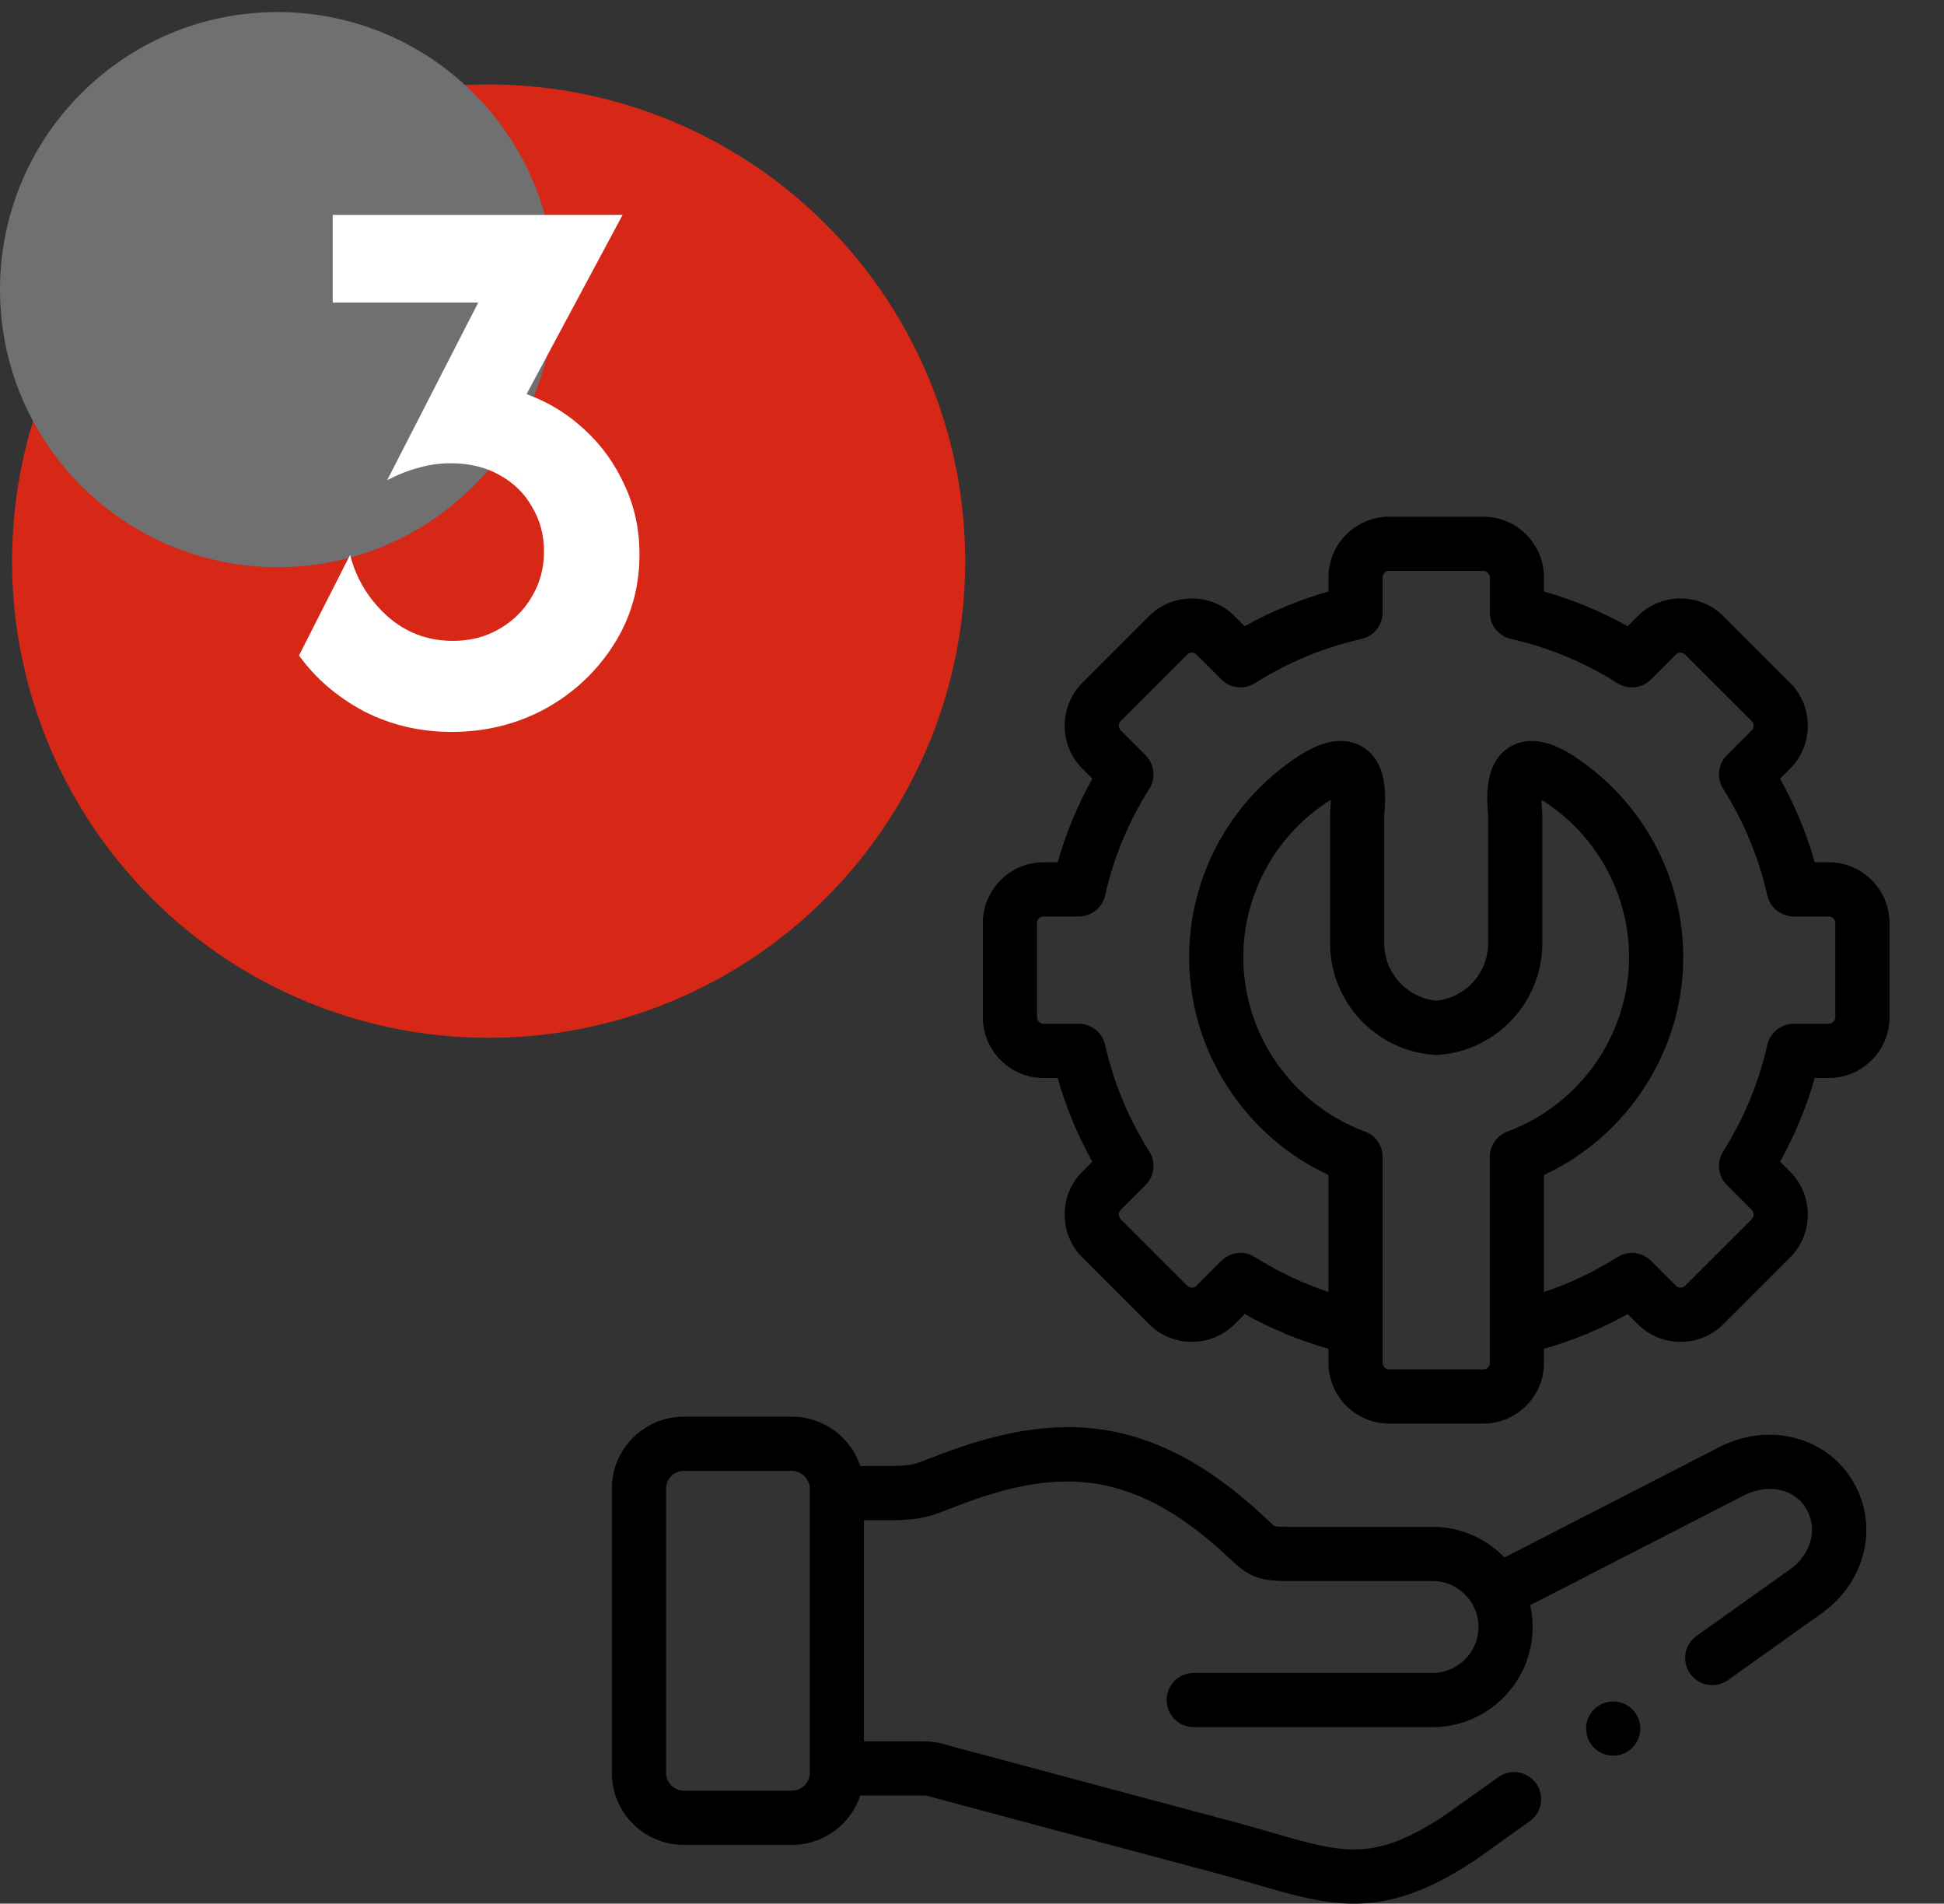<svg xmlns="http://www.w3.org/2000/svg" width="143" height="140" viewBox="0 0 143 140" fill="none"><rect x="0" y="0" width="143" height="140" fill="#333333" stroke="none"/><circle cx="35.944" cy="41.269" r="35.056" fill="#D62717"></circle><circle cx="20.413" cy="21.3" r="20.413" fill="#707070"></circle><path d="M33.236 53.827C30.894 53.827 28.731 53.317 26.747 52.297C24.791 51.25 23.207 49.886 21.994 48.206L25.755 40.807C26.196 42.543 27.092 44.031 28.442 45.271C29.82 46.511 31.445 47.131 33.319 47.131C34.587 47.131 35.716 46.842 36.708 46.263C37.728 45.684 38.527 44.899 39.106 43.907C39.712 42.915 40.015 41.799 40.015 40.559C40.015 39.347 39.725 38.258 39.147 37.294C38.596 36.302 37.797 35.517 36.75 34.938C35.73 34.359 34.532 34.07 33.154 34.07C32.327 34.07 31.542 34.18 30.798 34.401C30.054 34.593 29.282 34.897 28.483 35.31L35.179 22.249H24.474V15.801H45.801L38.734 28.986C40.332 29.565 41.751 30.433 42.991 31.59C44.231 32.72 45.209 34.07 45.925 35.641C46.669 37.211 47.041 38.92 47.041 40.766C47.041 43.218 46.407 45.436 45.14 47.42C43.873 49.404 42.192 50.975 40.097 52.132C38.003 53.262 35.716 53.827 33.236 53.827Z" fill="white"></path><path d="M134.526 63.417H133.493C132.881 61.271 132.028 59.212 130.942 57.264L131.677 56.529C132.518 55.689 132.981 54.568 132.981 53.373C132.981 52.178 132.518 51.057 131.676 50.215L126.78 45.325C125.939 44.478 124.817 44.013 123.619 44.013C122.422 44.013 121.3 44.478 120.463 45.32L119.729 46.054C117.78 44.966 115.72 44.11 113.575 43.499V42.466C113.575 40.003 111.572 38 109.11 38H102.187C99.724 38 97.721 40.003 97.721 42.466V43.499C95.576 44.11 93.515 44.966 91.562 46.055L90.832 45.325C89.99 44.478 88.868 44.013 87.671 44.013C86.474 44.013 85.351 44.479 84.515 45.321L79.619 50.216C78.778 51.057 78.315 52.178 78.315 53.373C78.315 54.568 78.778 55.689 79.619 56.529L80.353 57.264C79.264 59.217 78.409 61.277 77.802 63.417H76.764C74.302 63.417 72.298 65.421 72.298 67.883V74.812C72.298 77.274 74.302 79.278 76.764 79.278H77.802C78.409 81.418 79.264 83.478 80.353 85.431L79.619 86.166C78.778 87.006 78.315 88.127 78.315 89.322C78.315 90.517 78.778 91.638 79.619 92.479L84.51 97.371C85.351 98.217 86.474 98.683 87.671 98.683H87.671C88.868 98.683 89.99 98.217 90.827 97.375L91.562 96.64C93.516 97.73 95.578 98.585 97.721 99.192V100.23C97.721 102.692 99.724 104.695 102.186 104.695H109.109C111.572 104.695 113.575 102.692 113.575 100.23V99.192C115.718 98.585 117.778 97.731 119.729 96.641L120.459 97.371C121.3 98.217 122.422 98.683 123.619 98.683C124.816 98.683 125.939 98.216 126.775 97.376L131.677 92.479C132.518 91.638 132.981 90.517 132.981 89.322C132.981 88.127 132.518 87.006 131.677 86.166L130.942 85.431C132.027 83.484 132.881 81.424 133.492 79.278H134.526C136.989 79.278 138.992 77.274 138.992 74.812V67.883C138.992 65.421 136.989 63.417 134.526 63.417ZM109.591 100.23C109.591 100.491 109.371 100.711 109.11 100.711H102.187C101.926 100.711 101.705 100.491 101.705 100.23V97.643V85.084C101.705 84.251 101.187 83.506 100.406 83.216C95.053 81.231 91.456 76.079 91.456 70.396C91.456 65.892 93.699 61.671 97.454 59.104C97.622 58.989 97.771 58.895 97.902 58.818C97.894 59.077 97.876 59.323 97.866 59.451C97.851 59.654 97.84 59.813 97.84 59.971V69.374C97.84 73.689 101.212 77.293 105.516 77.579C105.604 77.585 105.692 77.585 105.78 77.579C110.081 77.294 113.451 73.689 113.451 69.374V59.971C113.451 59.814 113.439 59.655 113.424 59.454C113.415 59.325 113.396 59.078 113.389 58.817C113.519 58.894 113.667 58.988 113.835 59.103C117.591 61.671 119.834 65.892 119.834 70.396C119.834 76.078 116.239 81.23 110.889 83.216C110.109 83.506 109.59 84.251 109.59 85.084V97.643V100.23H109.591ZM135.008 74.812C135.008 75.069 134.783 75.293 134.526 75.293H131.946C131.015 75.293 130.208 75.938 130.003 76.846C129.372 79.633 128.279 82.269 126.755 84.68C126.257 85.468 126.372 86.495 127.03 87.153L128.86 88.983C128.979 89.102 128.997 89.246 128.997 89.322C128.997 89.398 128.979 89.543 128.861 89.66L123.954 94.561C123.842 94.674 123.71 94.698 123.619 94.698C123.529 94.698 123.397 94.674 123.28 94.557L121.451 92.727C120.791 92.068 119.763 91.954 118.976 92.453C117.275 93.531 115.465 94.386 113.575 95.018V86.409C119.756 83.533 123.819 77.265 123.819 70.396C123.819 64.575 120.927 59.124 116.084 55.814C115.342 55.307 113.086 53.764 111.113 54.9C109.176 56.016 109.369 58.631 109.451 59.747C109.458 59.844 109.465 59.926 109.467 59.971V69.374C109.467 71.554 107.8 73.382 105.648 73.593C103.493 73.382 101.824 71.554 101.824 69.374L101.824 59.986C101.826 59.926 101.833 59.844 101.84 59.747C101.923 58.631 102.118 56.017 100.182 54.901C98.209 53.763 95.95 55.306 95.207 55.814C90.363 59.124 87.472 64.576 87.472 70.396C87.472 77.266 91.537 83.534 97.721 86.41V95.018C95.831 94.386 94.018 93.531 92.313 92.453C91.985 92.245 91.616 92.144 91.249 92.144C90.734 92.144 90.224 92.343 89.84 92.728L88.006 94.561C87.894 94.674 87.762 94.698 87.671 94.698C87.58 94.698 87.448 94.674 87.332 94.558L82.436 89.662C82.317 89.543 82.3 89.398 82.3 89.322C82.3 89.247 82.317 89.102 82.436 88.983L84.266 87.153C84.924 86.495 85.039 85.468 84.541 84.68C83.009 82.257 81.917 79.622 81.294 76.849C81.09 75.94 80.283 75.293 79.35 75.293H76.764C76.508 75.293 76.283 75.068 76.283 74.812V67.883C76.283 67.622 76.503 67.401 76.764 67.401H79.35C80.283 67.401 81.09 66.755 81.294 65.846C81.917 63.073 83.009 60.438 84.541 58.014C85.039 57.227 84.924 56.2 84.266 55.541L82.436 53.712C82.317 53.593 82.3 53.448 82.3 53.373C82.3 53.297 82.317 53.152 82.436 53.033L87.336 48.133C87.448 48.02 87.58 47.996 87.671 47.996C87.762 47.996 87.894 48.02 88.01 48.137L89.84 49.967C90.499 50.626 91.526 50.74 92.313 50.242C94.734 48.712 97.371 47.617 100.152 46.989C101.061 46.784 101.706 45.977 101.706 45.046V42.466C101.706 42.205 101.926 41.984 102.187 41.984H109.11C109.371 41.984 109.591 42.205 109.591 42.466V45.046C109.591 45.977 110.236 46.784 111.144 46.989C113.928 47.618 116.563 48.712 118.976 50.242C119.764 50.74 120.791 50.627 121.451 49.968L123.285 48.134C123.397 48.021 123.529 47.997 123.62 47.997C123.711 47.997 123.842 48.021 123.96 48.139L128.861 53.034C128.979 53.153 128.997 53.297 128.997 53.373C128.997 53.449 128.979 53.593 128.86 53.712L127.031 55.542C126.372 56.201 126.258 57.228 126.756 58.015C128.28 60.426 129.372 63.062 130.003 65.85C130.209 66.757 131.016 67.402 131.946 67.402H134.527C134.788 67.402 135.008 67.622 135.008 67.883V74.812H135.008Z" fill="black"></path><path d="M117.256 125.718C116.478 126.496 116.478 127.757 117.256 128.536C117.645 128.924 118.155 129.119 118.664 129.119C119.174 129.119 119.684 128.924 120.073 128.536L120.079 128.53C120.857 127.752 120.854 126.493 120.076 125.715C119.298 124.938 118.034 124.941 117.256 125.718Z" fill="black"></path><path d="M126.485 106.42L110.669 114.542C109.329 113.154 107.45 112.287 105.372 112.287H94.536C93.929 112.287 93.781 112.239 93.771 112.236C93.683 112.19 93.405 111.929 93.182 111.719L93.083 111.626C84.316 103.373 76.911 103.896 68.489 107.22C67.126 107.758 67.1 107.759 65.732 107.817L63.281 107.819C62.583 105.713 60.597 104.189 58.26 104.189H50.292C47.378 104.189 45.008 106.563 45.008 109.48V130.391C45.008 133.304 47.378 135.675 50.292 135.675H58.26C60.596 135.675 62.583 134.153 63.281 132.05H67.763C68.159 132.05 68.159 132.05 68.62 132.179C68.787 132.227 68.99 132.284 69.254 132.355L89.871 137.87C90.78 138.116 91.613 138.358 92.419 138.591C95.061 139.356 97.281 140 99.596 140C102.211 140 104.946 139.178 108.544 136.781C108.561 136.769 108.578 136.757 108.595 136.745L112.531 133.938C113.427 133.299 113.636 132.055 112.997 131.16C112.358 130.263 111.114 130.055 110.218 130.694L106.308 133.482C101.088 136.954 98.872 136.312 93.528 134.764C92.705 134.526 91.854 134.279 90.906 134.023L70.287 128.507C70.045 128.442 69.856 128.388 69.7 128.345C68.948 128.133 68.667 128.066 67.763 128.066H63.55V111.805H65.703C65.731 111.805 65.76 111.805 65.788 111.803L65.902 111.799C67.572 111.727 68.039 111.682 69.952 110.926C77.349 108.008 83.058 107.661 90.355 114.53L90.454 114.623C91.701 115.795 92.419 116.272 94.536 116.272H105.372C106.644 116.272 107.753 116.978 108.331 118.018C108.337 118.03 108.345 118.041 108.351 118.052C108.609 118.53 108.756 119.076 108.756 119.656C108.756 121.519 107.238 123.034 105.373 123.034H87.81C86.71 123.034 85.818 123.926 85.818 125.027C85.818 126.127 86.71 127.019 87.81 127.019H105.373C109.435 127.019 112.74 123.716 112.74 119.656C112.74 119.104 112.677 118.567 112.562 118.05L128.305 109.965C129.796 109.2 131.833 109.282 132.845 110.923C133.74 112.37 133.247 114.294 131.7 115.396L124.794 120.315C123.898 120.953 123.689 122.197 124.327 123.093C124.716 123.639 125.329 123.93 125.951 123.93C126.351 123.93 126.755 123.81 127.105 123.561L134.012 118.641C137.293 116.303 138.247 112.084 136.235 108.83C134.256 105.619 130.065 104.582 126.485 106.42ZM59.565 130.391C59.565 131.096 58.968 131.691 58.26 131.691H50.292C49.587 131.691 48.992 131.095 48.992 130.391V109.48C48.992 108.76 49.575 108.174 50.292 108.174H58.26C58.968 108.174 59.565 108.772 59.565 109.48V130.391Z" fill="black"></path></svg>